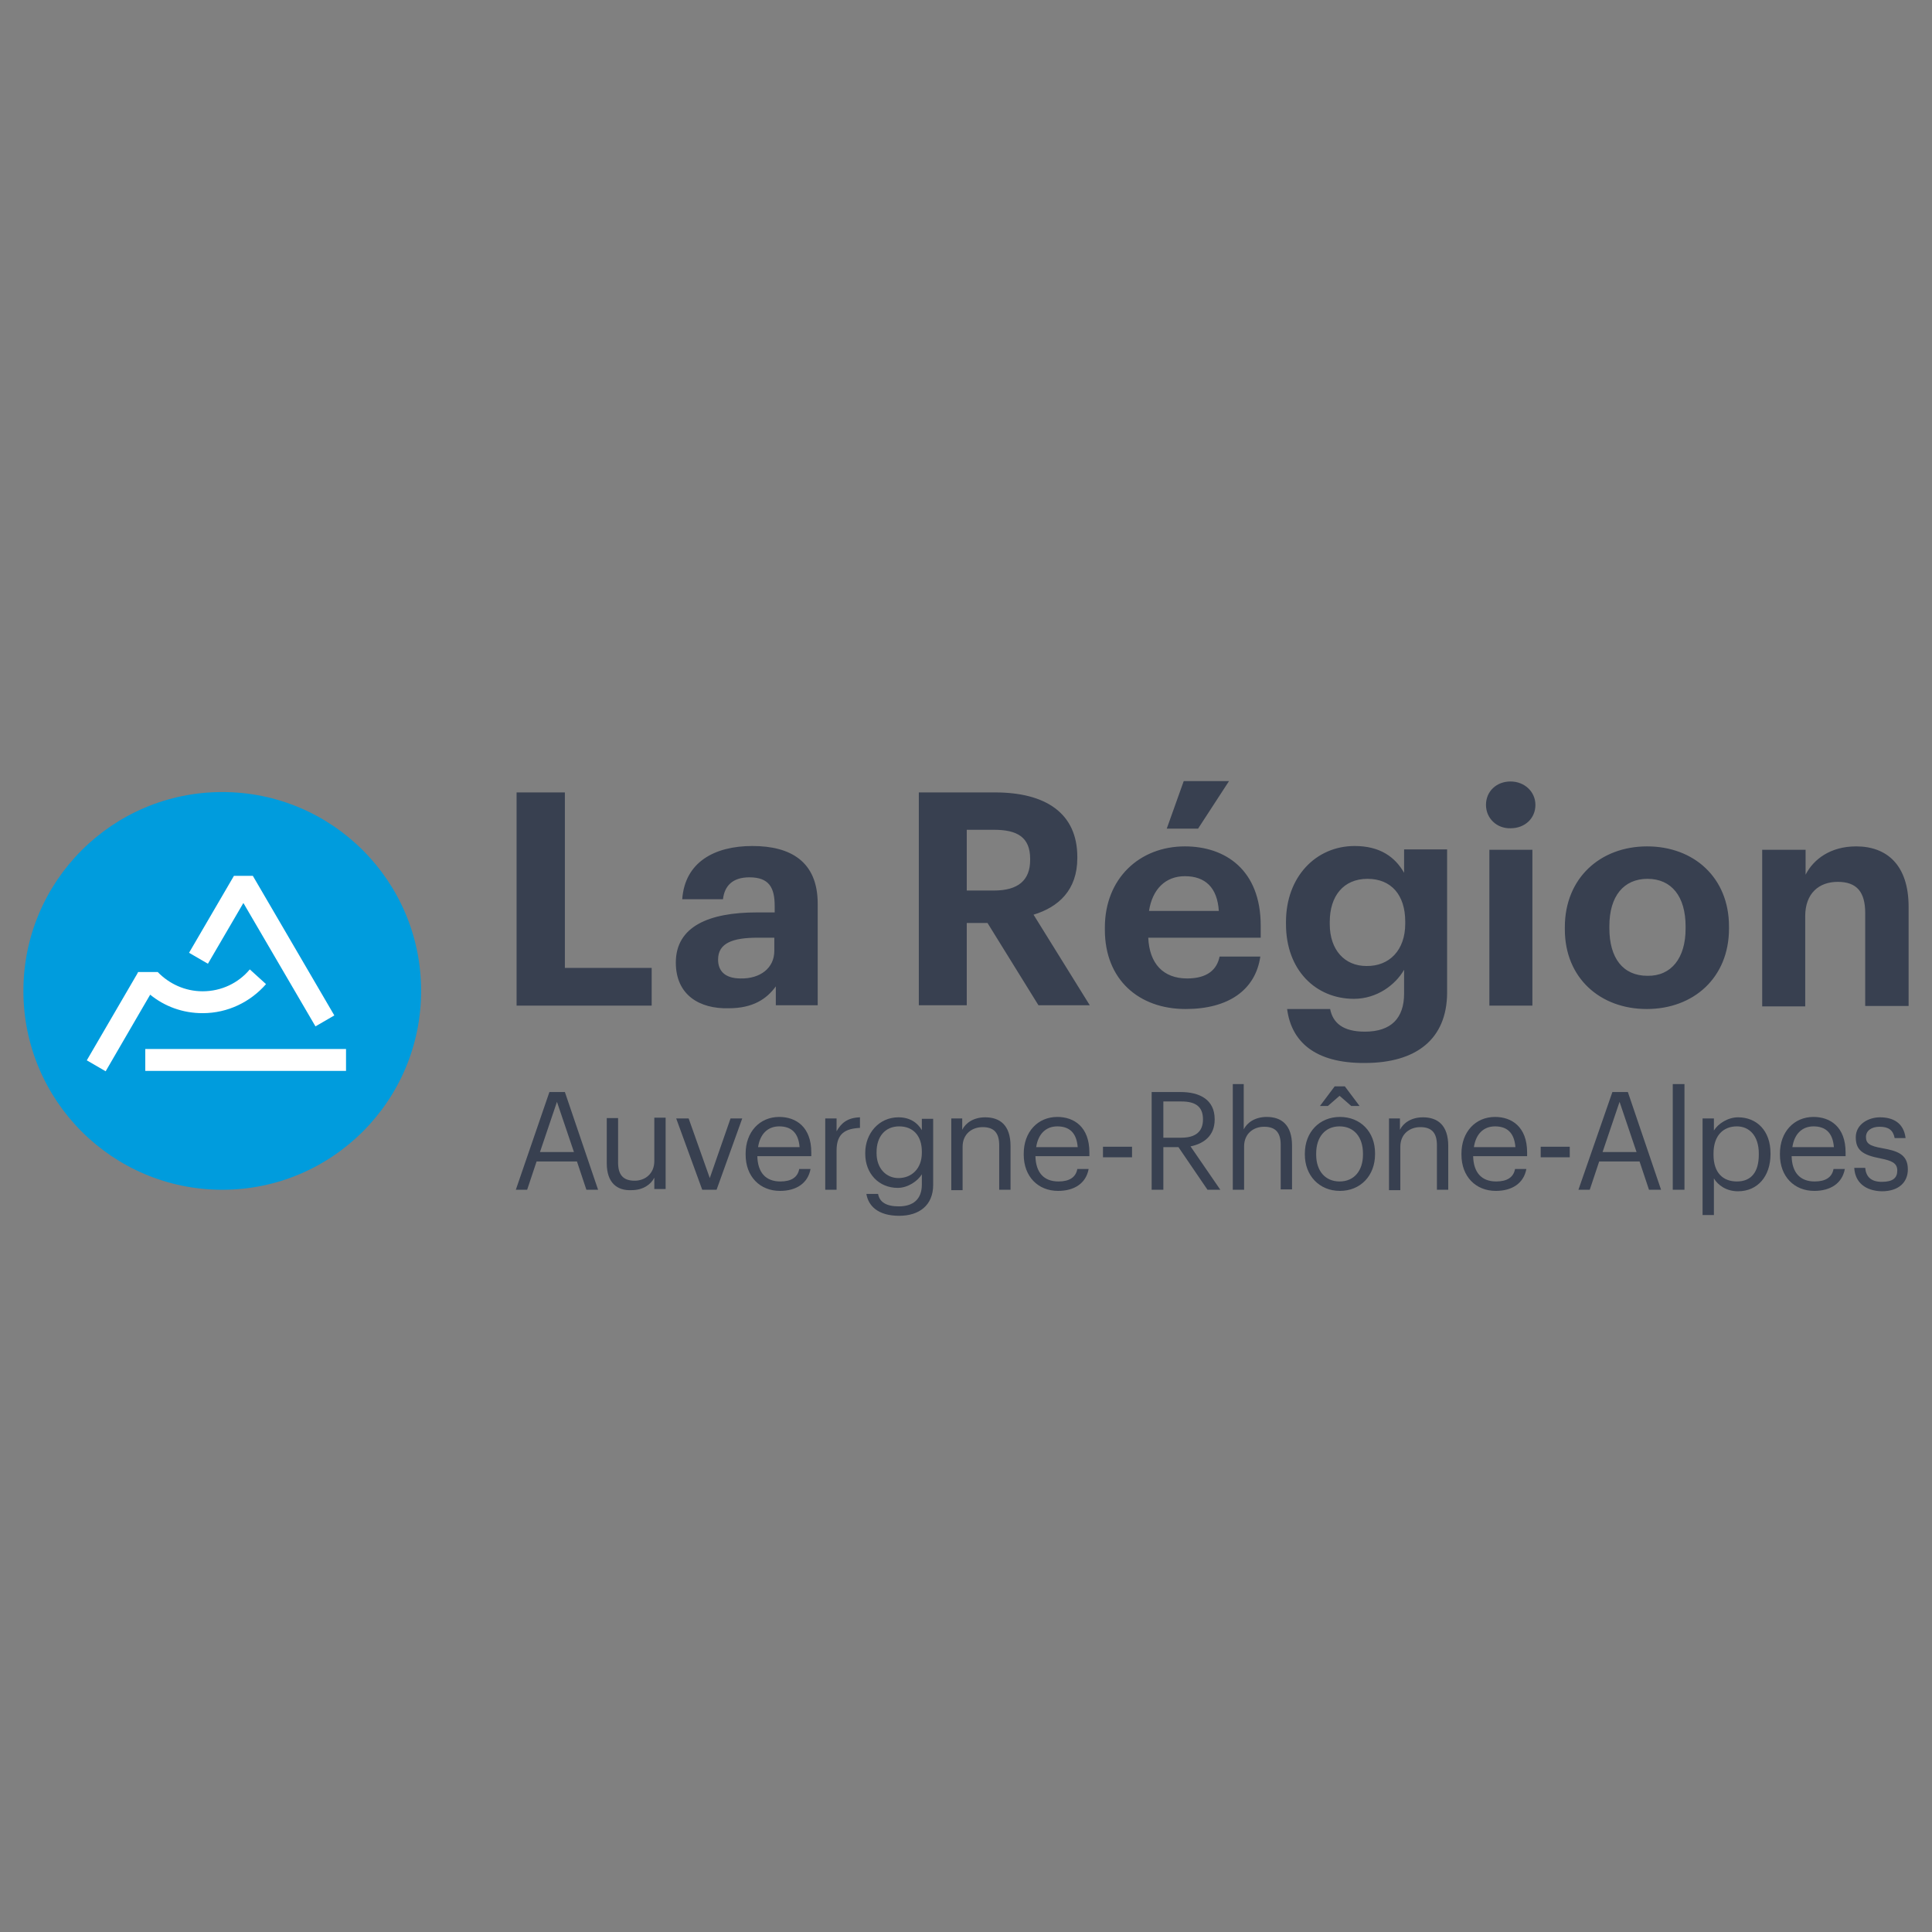 <svg version="1.1" id="Calque_1" xmlns="http://www.w3.org/2000/svg" xmlns:xlink="http://www.w3.org/1999/xlink" x="0" y="0" viewBox="0 0 512 512" style="enable-background:new 0 0 512 512" xml:space="preserve"><rect x="0" y="0" width="512" height="512" fill="#808080" stroke="none"/><style>.st1{display:inline}.st5,.st6{fill:#384050}.st6{clip-path:url(#SVGID_2_)}.st8{fill:#fff}</style><path class="st5" d="M136.9 210h12.8v46.5h23v10h-35.8V210zM205.2 252v-3.5h-4.4c-6.6 0-10.5 1.4-10.5 5.8 0 3 1.8 5 6 5 5.1.1 8.9-2.7 8.9-7.3m-26.1 3.1c0-9.6 8.8-13.3 21.5-13.3h4.7v-1.7c0-4.9-1.5-7.6-6.7-7.6-4.5 0-6.6 2.3-7 5.8h-10.8c.7-9.8 8.5-14.1 18.6-14.1 10.1 0 17.3 4.1 17.3 15.3v26.9h-11.1v-5c-2.4 3.3-6 5.8-12.5 5.8-7.7.2-14-3.5-14-12.1M263.4 236c6.4 0 9.6-2.7 9.6-8.1v-.3c0-5.8-3.5-7.7-9.6-7.7h-7.2V236h7.2zm-19.9-26h20.2c13.4 0 21.8 5.5 21.8 17.1v.3c0 8.5-5 13-11.6 15l14.9 24h-13.6l-13.5-21.8h-5.5v21.8h-12.7V210zM313.7 207h12l-8.2 12.6h-8.3l4.5-12.6zm9.3 34.4c-.4-6.2-3.6-9.2-9-9.2-5.1 0-8.6 3.4-9.5 9.2H323zm-30.2 5v-.6c0-13 9.2-21.5 21.2-21.5 10.7 0 20.1 6.2 20.1 21v3.2h-29.8c.3 6.9 4 10.8 10.3 10.8 5.3 0 7.9-2.3 8.6-5.8H334c-1.3 8.9-8.5 13.9-19.8 13.9-12.4 0-21.4-7.8-21.4-21M372.4 244.8v-.6c0-7-3.7-11.3-10-11.3-6.4 0-10 4.6-10 11.4v.6c0 6.9 4 11.1 9.7 11.1 6.1.1 10.3-4.2 10.3-11.2m-31.3 22.6h11.4c.7 3.6 3.3 6 9.2 6 7 0 10.4-3.6 10.4-10.1V257c-2.3 4-7.2 7.7-13.3 7.7-10 0-18-7.5-18-19.8v-.6c0-11.9 7.9-20.1 18.2-20.1 6.7 0 10.7 2.9 13.1 7.1v-6.2h11.4v38.1c-.1 12.2-8.2 18.5-21.8 18.5-13.4.1-19.5-5.8-20.6-14.3M394.7 225.2h11.4v41.3h-11.4v-41.3zm-.9-11.9c0-3.6 2.8-6.2 6.5-6.2s6.6 2.7 6.6 6.2c0 3.6-2.8 6.2-6.6 6.2-3.6.1-6.5-2.6-6.5-6.2M446.7 246.1v-.6c0-7.9-3.7-12.6-10.1-12.6-6.3 0-10.1 4.6-10.1 12.5v.6c0 7.9 3.6 12.6 10.1 12.6 6.3.1 10.1-4.7 10.1-12.5m-32 .2v-.6c0-13 9.4-21.4 21.8-21.4s21.7 8.3 21.7 21.2v.6c0 13-9.4 21.3-21.8 21.3-12.3 0-21.7-8.2-21.7-21.1M467 225.2h11.5v6.6c2.1-4.1 6.6-7.5 13.4-7.5 8.1 0 13.9 4.9 13.9 16v26.3h-11.5V242c0-5.6-2.2-8.3-7.3-8.3-4.9 0-8.6 3-8.6 9.1v23.9H467v-41.5zM143.1 305.3h9l-4.5-13.3-4.5 13.3zm2.5-15.9h4.1l8.8 25.9h-3.1l-2.5-7.5h-10.7l-2.5 7.5h-3l8.9-25.9zM160.8 308.3v-12h3v11.8c0 3.3 1.4 4.8 4.4 4.8 2.7 0 5.2-1.8 5.2-5.2v-11.5h3v18.9h-3v-3c-.9 1.8-3 3.3-6 3.3-3.8.2-6.6-1.9-6.6-7.1M179.2 296.4h3.3l5.6 15.8 5.5-15.8h3.1l-6.8 18.9h-3.8l-6.9-18.9zM211.9 304c-.3-3.9-2.3-5.5-5.4-5.5-3.1 0-5.1 2.1-5.6 5.5h11zm-14.3 2v-.3c0-5.7 3.7-9.7 8.9-9.7 4.4 0 8.5 2.6 8.5 9.4v1h-14.3c.1 4.3 2.2 6.7 6.1 6.7 2.9 0 4.6-1.1 5-3.3h3c-.7 3.8-3.8 5.8-8.1 5.8-5.3 0-9.1-3.8-9.1-9.6"/><defs><path id="SVGID_1_" d="M6.2 207h499.5v115.2H6.2z"/></defs><clipPath id="SVGID_2_"><use xlink:href="#SVGID_1_" style="overflow:visible"/></clipPath><path class="st6" d="M218.7 296.4h3v3.4c1.2-2.1 2.8-3.6 6.2-3.7v2.8c-3.8.2-6.2 1.4-6.2 6v10.4h-3v-18.9zM244.3 305.5v-.3c0-4.2-2.3-6.7-6-6.7-3.8 0-6 2.8-6 6.8v.3c0 4.1 2.6 6.6 5.8 6.6 3.5 0 6.2-2.5 6.2-6.7m-14.7 10.9h3.1c.4 2.2 2.2 3.3 5.5 3.3 3.7 0 6.1-1.8 6.1-5.8v-2.7c-1.1 1.8-3.7 3.6-6.4 3.6-5 0-8.6-3.8-8.6-9v-.3c0-5.1 3.6-9.4 8.8-9.4 3.1 0 5.1 1.5 6.2 3.4v-3h3V314c0 5.5-3.8 8.2-9 8.2-5.7 0-8.2-2.7-8.7-5.8"/><path class="st5" d="M252 296.4h3v3c.9-1.8 3-3.3 6.1-3.3 3.9 0 6.7 2.1 6.7 7.6v11.6h-3v-11.8c0-3.3-1.4-4.8-4.4-4.8-2.8 0-5.3 1.8-5.3 5.2v11.5h-3v-19h-.1zM285.6 304c-.3-3.9-2.3-5.5-5.4-5.5-3.1 0-5.1 2.1-5.6 5.5h11zm-14.3 2v-.3c0-5.7 3.7-9.7 8.9-9.7 4.4 0 8.5 2.6 8.5 9.4v1h-14.3c.1 4.3 2.2 6.7 6.1 6.7 2.9 0 4.6-1.1 5-3.3h3c-.7 3.8-3.8 5.8-8.1 5.8-5.3 0-9.1-3.8-9.1-9.6M292.3 303.9h7.7v2.8h-7.7v-2.8zM313.1 301.5c3.7 0 5.7-1.6 5.7-4.8v-.1c0-3.5-2.2-4.7-5.7-4.7h-4.8v9.6h4.8zm-8-12.1h7.8c5 0 9 2 9 7.2v.1c0 4.3-2.9 6.4-6.4 7.1l7.9 11.5H320l-7.7-11.3h-4v11.3h-3.1v-25.9h-.1zM326.6 287.3h3v12c.9-1.8 3-3.3 6.1-3.3 3.9 0 6.7 2.1 6.7 7.6v11.6h-3v-11.8c0-3.3-1.4-4.8-4.4-4.8-2.8 0-5.3 1.8-5.3 5.2v11.5h-3v-28h-.1zM353.7 287.9h2.7l3.9 5.2h-2.2l-3.1-2.7-3.1 2.7h-2.1l3.9-5.2zm7.5 18.1v-.3c0-4.4-2.4-7.2-6.2-7.2-3.8 0-6.2 2.8-6.2 7.2v.3c0 4.3 2.4 7.1 6.2 7.1 3.9 0 6.2-2.9 6.2-7.1m-15.4 0v-.3c0-5.7 3.9-9.7 9.3-9.7s9.3 3.9 9.3 9.6v.3c0 5.7-3.9 9.7-9.3 9.7-5.5 0-9.3-4.1-9.3-9.6M368 296.4h3v3c.9-1.8 3-3.3 6.1-3.3 3.9 0 6.7 2.1 6.7 7.6v11.6h-3v-11.8c0-3.3-1.4-4.8-4.4-4.8-2.8 0-5.3 1.8-5.3 5.2v11.5h-3v-19h-.1zM401.6 304c-.3-3.9-2.3-5.5-5.4-5.5-3.1 0-5.1 2.1-5.6 5.5h11zm-14.3 2v-.3c0-5.7 3.7-9.7 8.9-9.7 4.4 0 8.5 2.6 8.5 9.4v1h-14.3c.1 4.3 2.2 6.7 6.1 6.7 2.9 0 4.6-1.1 5-3.3h3c-.7 3.8-3.8 5.8-8.1 5.8-5.3 0-9.1-3.8-9.1-9.6M408.3 303.9h7.7v2.8h-7.7v-2.8zM424.7 305.3h9l-4.5-13.3-4.5 13.3zm2.6-15.9h4.1l8.8 25.9H437l-2.5-7.5h-10.7l-2.5 7.5h-3l9-25.9zM443.3 287.3h3.1v28h-3.1v-28zM466.1 306v-.3c0-4.8-2.6-7.2-5.8-7.2-3.5 0-6.2 2.3-6.2 7.2v.3c0 4.8 2.5 7.1 6.2 7.1 3.8 0 5.8-2.5 5.8-7.1m-14.9-9.6h3v3.2c1.1-1.8 3.7-3.5 6.4-3.5 5 0 8.6 3.6 8.6 9.5v.3c0 5.8-3.4 9.8-8.6 9.8-3.1 0-5.3-1.6-6.4-3.4v9.7h-3v-25.6zM486 304c-.3-3.9-2.3-5.5-5.4-5.5-3.1 0-5.1 2.1-5.6 5.5h11zm-14.3 2v-.3c0-5.7 3.7-9.7 8.9-9.7 4.4 0 8.5 2.6 8.5 9.4v1h-14.3c.1 4.3 2.2 6.7 6.1 6.7 2.9 0 4.6-1.1 5-3.3h3c-.7 3.8-3.8 5.8-8.1 5.8-5.3 0-9.1-3.8-9.1-9.6M491.4 309.5h2.9c.2 2.2 1.4 3.7 4.4 3.7 2.9 0 4.1-1 4.1-3s-1.5-2.6-4.4-3.2c-4.9-.9-6.6-2.3-6.6-5.6 0-3.5 3.4-5.3 6.4-5.3 3.4 0 6.3 1.4 6.8 5.5h-2.9c-.4-2.1-1.6-3-4-3-2.2 0-3.6 1.1-3.6 2.7 0 1.7.9 2.4 4.4 3 3.9.7 6.7 1.6 6.7 5.6 0 3.4-2.4 5.8-6.9 5.8-4.4-.1-7.1-2.4-7.3-6.2"/><path d="M111.6 262.6c0 29.1-23.6 52.7-52.7 52.7S6.2 291.7 6.2 262.6s23.6-52.7 52.7-52.7 52.7 23.6 52.7 52.7" style="fill:#009cdd"/><path class="st8" d="M67 232.1h-5l-11.9 20.4 5 2.9 9.4-16.1L83.6 272l5-2.9-21.6-37zM91.7 283.8H38.5V278h53.2v5.8z"/><path class="st8" d="M66.2 256.9c-3 3.6-7.5 5.8-12.5 5.8-4.7 0-8.9-2-11.9-5.1H36.6l-.2.4L23 281l5 2.9 9.7-16.7 2.1-3.6c3.8 3.1 8.6 4.9 13.9 4.9 6.7 0 12.7-3 16.8-7.7l-4.3-3.9z"/></svg>